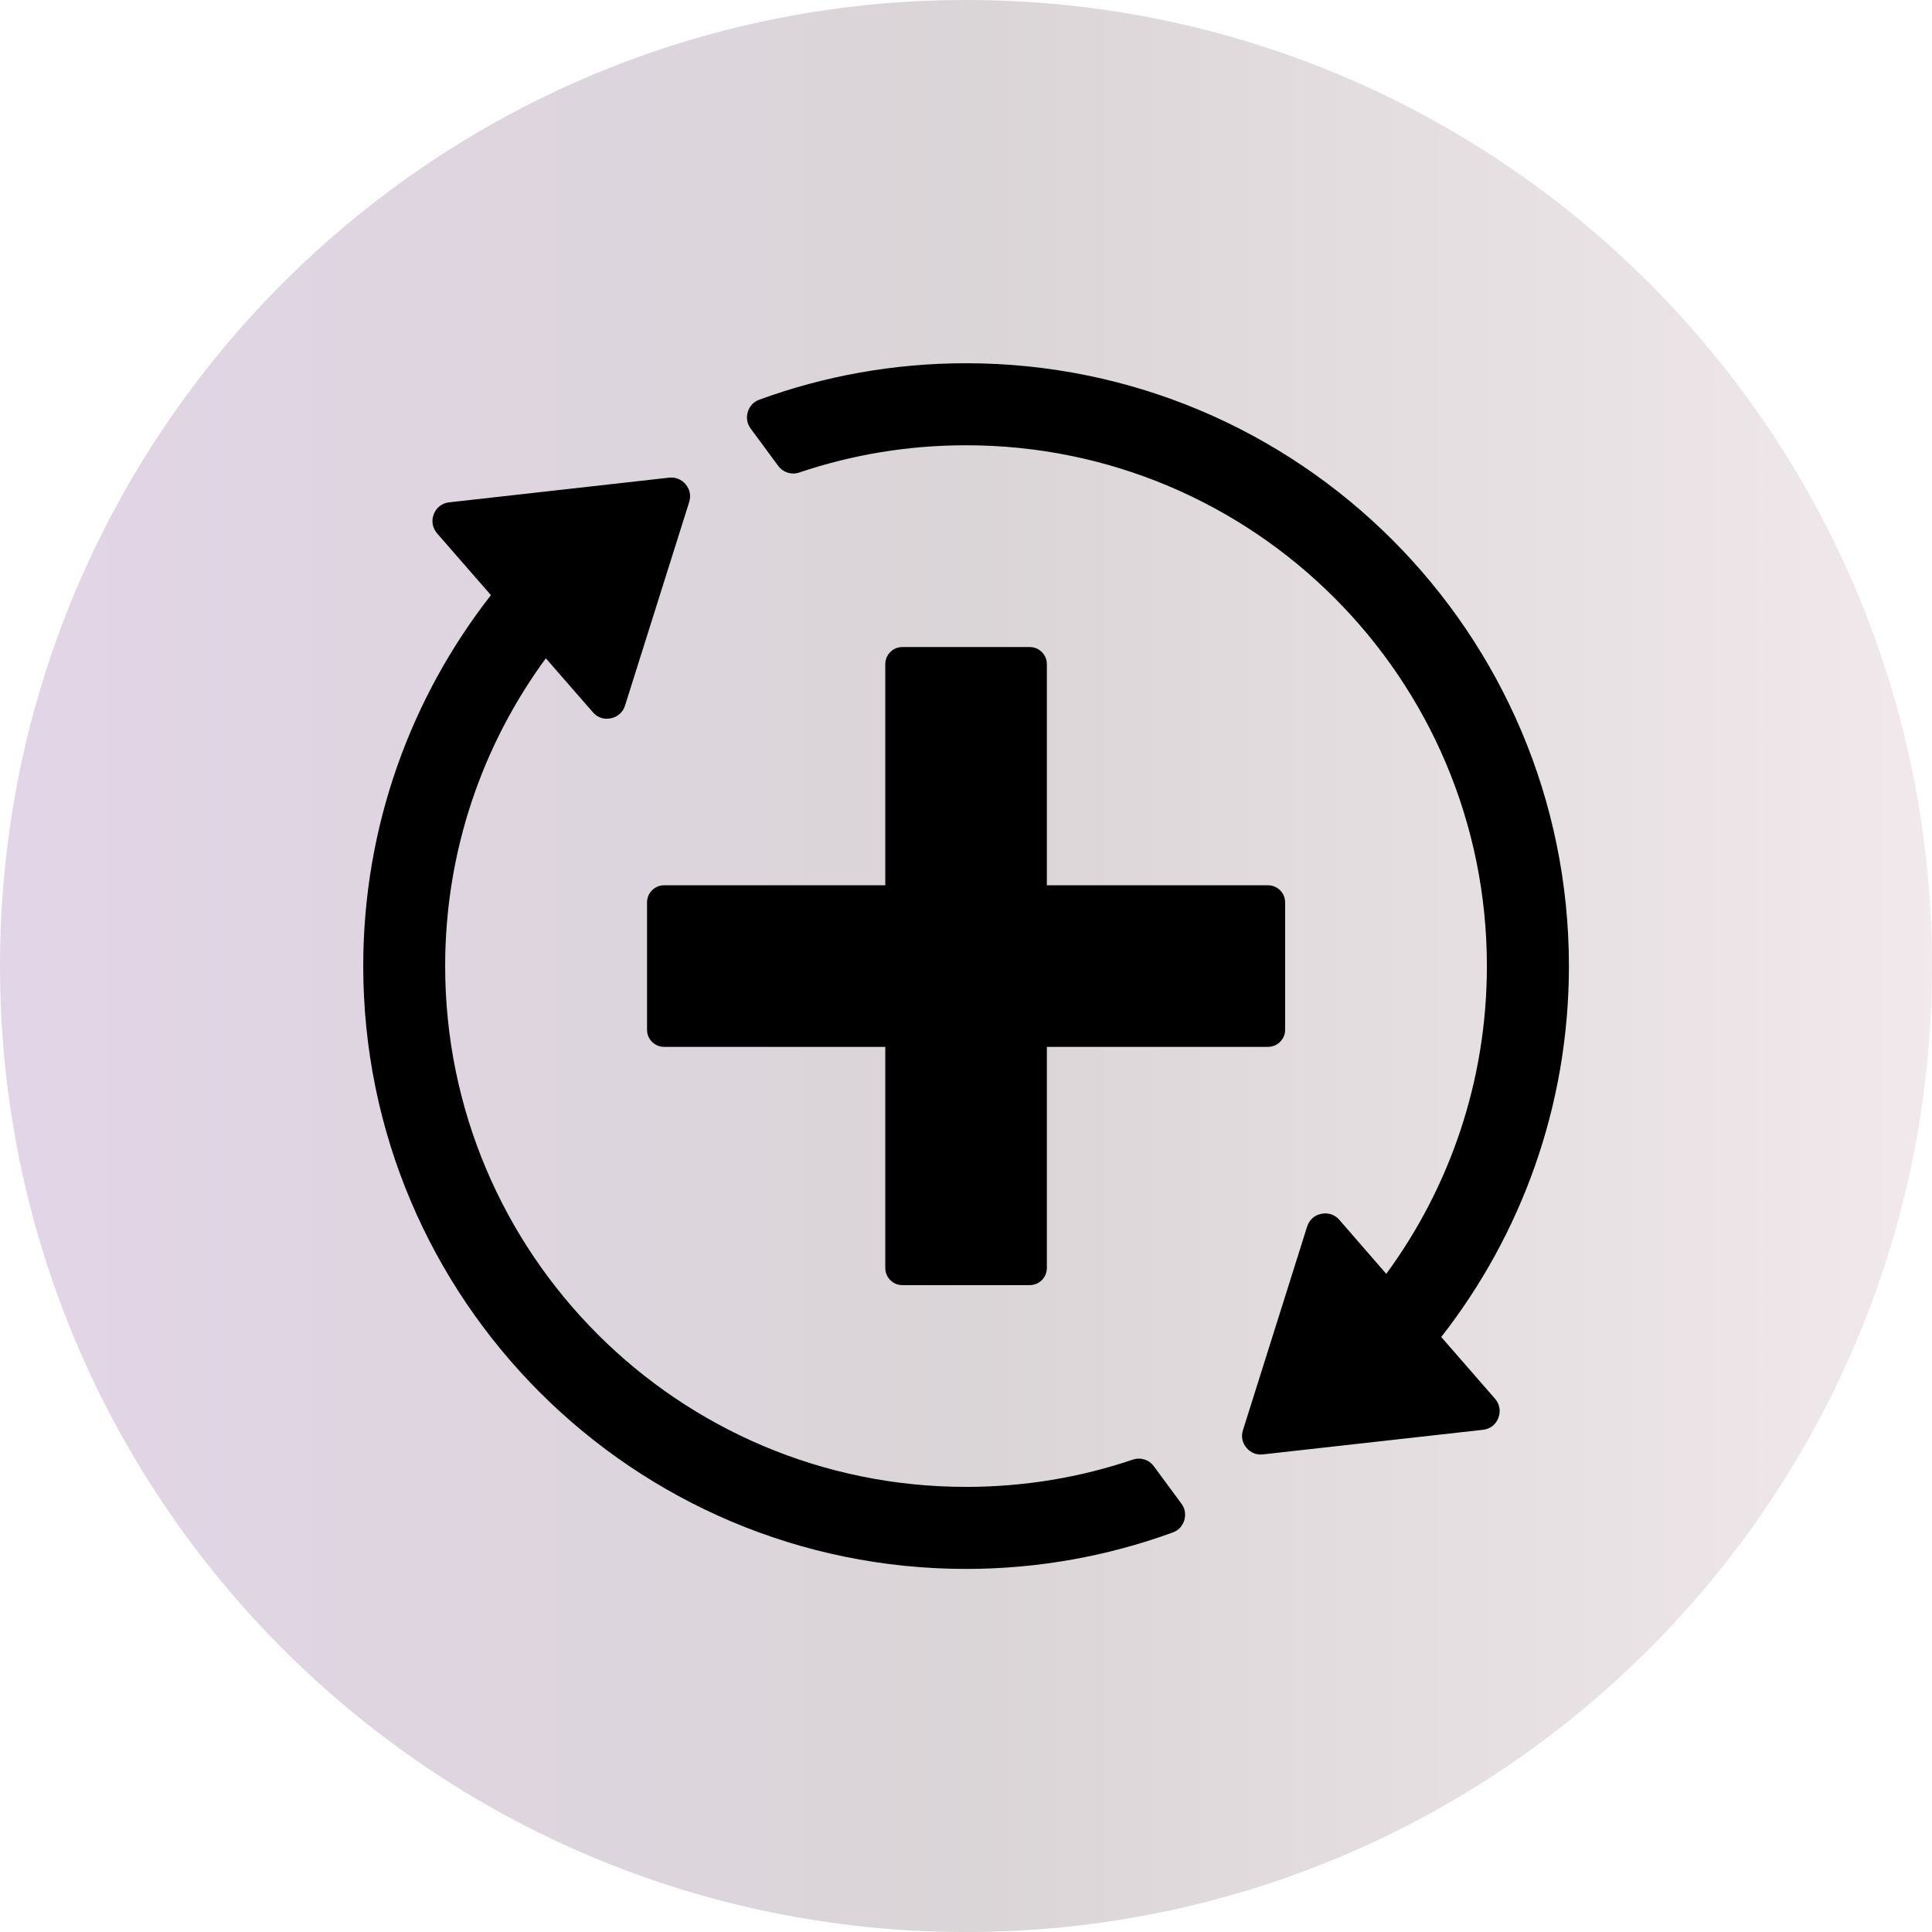 <svg version="1.0" preserveAspectRatio="xMidYMid meet" height="192" viewBox="0 0 144 144" zoomAndPan="magnify" width="192" xmlns:xlink="http://www.w3.org/1999/xlink" xmlns="http://www.w3.org/2000/svg"><defs><clipPath id="679a26afd5"><path clip-rule="nonzero" d="M 72 0 C 32.234 0 0 32.234 0 72 C 0 111.766 32.234 144 72 144 C 111.766 144 144 111.766 144 72 C 144 32.234 111.766 0 72 0 Z M 72 0"></path></clipPath><linearGradient id="1f316c49d2" y2="128" gradientUnits="userSpaceOnUse" x2="256" y1="128" gradientTransform="matrix(0.562, 0, 0, 0.562, 0, 0)" x1="0"><stop offset="0" stop-color="rgb(88.599%, 83.499%, 90.599%)" stop-opacity="1"></stop><stop offset="0.016" stop-color="rgb(88.55%, 83.499%, 90.5%)" stop-opacity="1"></stop><stop offset="0.031" stop-color="rgb(88.454%, 83.499%, 90.303%)" stop-opacity="1"></stop><stop offset="0.047" stop-color="rgb(88.356%, 83.499%, 90.106%)" stop-opacity="1"></stop><stop offset="0.062" stop-color="rgb(88.26%, 83.499%, 89.909%)" stop-opacity="1"></stop><stop offset="0.078" stop-color="rgb(88.162%, 83.499%, 89.713%)" stop-opacity="1"></stop><stop offset="0.094" stop-color="rgb(88.066%, 83.499%, 89.516%)" stop-opacity="1"></stop><stop offset="0.109" stop-color="rgb(87.968%, 83.499%, 89.319%)" stop-opacity="1"></stop><stop offset="0.125" stop-color="rgb(87.872%, 83.499%, 89.122%)" stop-opacity="1"></stop><stop offset="0.141" stop-color="rgb(87.775%, 83.499%, 88.925%)" stop-opacity="1"></stop><stop offset="0.156" stop-color="rgb(87.679%, 83.499%, 88.728%)" stop-opacity="1"></stop><stop offset="0.172" stop-color="rgb(87.582%, 83.499%, 88.531%)" stop-opacity="1"></stop><stop offset="0.188" stop-color="rgb(87.485%, 83.499%, 88.335%)" stop-opacity="1"></stop><stop offset="0.203" stop-color="rgb(87.389%, 83.499%, 88.138%)" stop-opacity="1"></stop><stop offset="0.219" stop-color="rgb(87.291%, 83.499%, 87.941%)" stop-opacity="1"></stop><stop offset="0.234" stop-color="rgb(87.195%, 83.499%, 87.744%)" stop-opacity="1"></stop><stop offset="0.25" stop-color="rgb(87.097%, 83.499%, 87.547%)" stop-opacity="1"></stop><stop offset="0.266" stop-color="rgb(87.001%, 83.499%, 87.35%)" stop-opacity="1"></stop><stop offset="0.281" stop-color="rgb(86.903%, 83.499%, 87.154%)" stop-opacity="1"></stop><stop offset="0.297" stop-color="rgb(86.807%, 83.499%, 86.957%)" stop-opacity="1"></stop><stop offset="0.312" stop-color="rgb(86.71%, 83.499%, 86.76%)" stop-opacity="1"></stop><stop offset="0.328" stop-color="rgb(86.613%, 83.499%, 86.563%)" stop-opacity="1"></stop><stop offset="0.344" stop-color="rgb(86.516%, 83.499%, 86.366%)" stop-opacity="1"></stop><stop offset="0.359" stop-color="rgb(86.42%, 83.499%, 86.169%)" stop-opacity="1"></stop><stop offset="0.375" stop-color="rgb(86.322%, 83.499%, 85.973%)" stop-opacity="1"></stop><stop offset="0.391" stop-color="rgb(86.226%, 83.499%, 85.776%)" stop-opacity="1"></stop><stop offset="0.406" stop-color="rgb(86.128%, 83.499%, 85.579%)" stop-opacity="1"></stop><stop offset="0.422" stop-color="rgb(86.032%, 83.499%, 85.381%)" stop-opacity="1"></stop><stop offset="0.438" stop-color="rgb(85.934%, 83.499%, 85.184%)" stop-opacity="1"></stop><stop offset="0.453" stop-color="rgb(85.838%, 83.499%, 84.987%)" stop-opacity="1"></stop><stop offset="0.469" stop-color="rgb(85.741%, 83.499%, 84.79%)" stop-opacity="1"></stop><stop offset="0.484" stop-color="rgb(85.645%, 83.499%, 84.593%)" stop-opacity="1"></stop><stop offset="0.5" stop-color="rgb(85.547%, 83.499%, 84.396%)" stop-opacity="1"></stop><stop offset="0.516" stop-color="rgb(85.64%, 83.623%, 84.427%)" stop-opacity="1"></stop><stop offset="0.531" stop-color="rgb(85.921%, 83.87%, 84.683%)" stop-opacity="1"></stop><stop offset="0.547" stop-color="rgb(86.201%, 84.116%, 84.94%)" stop-opacity="1"></stop><stop offset="0.562" stop-color="rgb(86.484%, 84.363%, 85.196%)" stop-opacity="1"></stop><stop offset="0.578" stop-color="rgb(86.765%, 84.61%, 85.452%)" stop-opacity="1"></stop><stop offset="0.594" stop-color="rgb(87.045%, 84.857%, 85.709%)" stop-opacity="1"></stop><stop offset="0.609" stop-color="rgb(87.328%, 85.104%, 85.965%)" stop-opacity="1"></stop><stop offset="0.625" stop-color="rgb(87.608%, 85.35%, 86.221%)" stop-opacity="1"></stop><stop offset="0.641" stop-color="rgb(87.889%, 85.597%, 86.478%)" stop-opacity="1"></stop><stop offset="0.656" stop-color="rgb(88.171%, 85.844%, 86.734%)" stop-opacity="1"></stop><stop offset="0.672" stop-color="rgb(88.452%, 86.092%, 86.99%)" stop-opacity="1"></stop><stop offset="0.688" stop-color="rgb(88.733%, 86.339%, 87.247%)" stop-opacity="1"></stop><stop offset="0.703" stop-color="rgb(89.015%, 86.584%, 87.503%)" stop-opacity="1"></stop><stop offset="0.719" stop-color="rgb(89.296%, 86.832%, 87.758%)" stop-opacity="1"></stop><stop offset="0.734" stop-color="rgb(89.577%, 87.079%, 88.014%)" stop-opacity="1"></stop><stop offset="0.75" stop-color="rgb(89.859%, 87.326%, 88.271%)" stop-opacity="1"></stop><stop offset="0.766" stop-color="rgb(90.14%, 87.573%, 88.527%)" stop-opacity="1"></stop><stop offset="0.781" stop-color="rgb(90.421%, 87.819%, 88.783%)" stop-opacity="1"></stop><stop offset="0.797" stop-color="rgb(90.703%, 88.066%, 89.04%)" stop-opacity="1"></stop><stop offset="0.812" stop-color="rgb(90.984%, 88.313%, 89.296%)" stop-opacity="1"></stop><stop offset="0.828" stop-color="rgb(91.264%, 88.56%, 89.552%)" stop-opacity="1"></stop><stop offset="0.844" stop-color="rgb(91.545%, 88.806%, 89.809%)" stop-opacity="1"></stop><stop offset="0.859" stop-color="rgb(91.827%, 89.053%, 90.065%)" stop-opacity="1"></stop><stop offset="0.875" stop-color="rgb(92.108%, 89.301%, 90.321%)" stop-opacity="1"></stop><stop offset="0.891" stop-color="rgb(92.389%, 89.548%, 90.578%)" stop-opacity="1"></stop><stop offset="0.906" stop-color="rgb(92.671%, 89.795%, 90.834%)" stop-opacity="1"></stop><stop offset="0.922" stop-color="rgb(92.952%, 90.041%, 91.09%)" stop-opacity="1"></stop><stop offset="0.938" stop-color="rgb(93.233%, 90.288%, 91.347%)" stop-opacity="1"></stop><stop offset="0.953" stop-color="rgb(93.515%, 90.535%, 91.602%)" stop-opacity="1"></stop><stop offset="0.969" stop-color="rgb(93.796%, 90.782%, 91.858%)" stop-opacity="1"></stop><stop offset="0.984" stop-color="rgb(94.077%, 91.029%, 92.114%)" stop-opacity="1"></stop><stop offset="1" stop-color="rgb(94.359%, 91.275%, 92.371%)" stop-opacity="1"></stop></linearGradient><clipPath id="34d2cb4a82"><path clip-rule="nonzero" d="M 27.074 27.074 L 117 27.074 L 117 117 L 27.074 117 Z M 27.074 27.074"></path></clipPath></defs><rect fill-opacity="1" height="172.8" y="-14.4" fill="#ffffff" width="172.8" x="-14.4"></rect><rect fill-opacity="1" height="172.8" y="-14.4" fill="#ffffff" width="172.8" x="-14.4"></rect><g clip-path="url(#679a26afd5)"><rect height="172.8" y="-14.4" width="172.8" fill="url(#1f316c49d2)" x="-14.4"></rect></g><g clip-path="url(#34d2cb4a82)"><path fill-rule="evenodd" fill-opacity="1" d="M 67.246 48.227 L 76.758 48.227 C 77.457 48.227 78.027 48.801 78.027 49.5 L 78.027 65.984 L 94.512 65.984 C 95.211 65.984 95.785 66.555 95.785 67.246 L 95.785 76.766 C 95.785 77.457 95.211 78.027 94.512 78.027 L 78.027 78.027 L 78.027 94.512 C 78.027 95.211 77.457 95.785 76.758 95.785 L 67.246 95.785 C 66.551 95.785 65.984 95.211 65.984 94.512 L 65.984 78.027 L 49.492 78.027 C 48.801 78.027 48.227 77.457 48.227 76.766 L 48.227 67.246 C 48.227 66.555 48.801 65.984 49.492 65.984 L 65.984 65.984 L 65.984 49.5 C 65.984 48.801 66.551 48.227 67.246 48.227 Z M 56.598 29.789 C 61.406 28.031 66.594 27.074 72.004 27.074 C 96.816 27.074 116.938 47.191 116.938 72.004 C 116.938 82.434 113.379 92.027 107.422 99.652 L 111.43 104.254 C 111.781 104.656 111.871 105.188 111.676 105.691 C 111.484 106.188 111.059 106.516 110.523 106.57 L 94.133 108.402 C 93.648 108.457 93.211 108.281 92.895 107.898 C 92.586 107.52 92.492 107.055 92.645 106.59 L 97.426 91.422 C 97.582 90.926 97.969 90.57 98.477 90.473 C 98.988 90.363 99.484 90.527 99.824 90.918 L 103.324 94.945 C 108.039 88.52 110.824 80.59 110.824 72.004 C 110.824 50.562 93.449 33.188 72.004 33.188 C 67.656 33.188 63.477 33.898 59.574 35.219 C 58.992 35.414 58.367 35.219 57.996 34.715 L 55.949 31.941 C 55.68 31.57 55.605 31.141 55.738 30.699 C 55.867 30.266 56.172 29.945 56.598 29.789 Z M 27.074 72.004 C 27.074 61.578 30.633 51.984 36.59 44.359 L 32.582 39.758 C 32.23 39.348 32.137 38.82 32.332 38.32 C 32.523 37.824 32.953 37.496 33.48 37.441 L 49.871 35.602 C 50.363 35.551 50.801 35.73 51.109 36.105 C 51.426 36.484 51.512 36.957 51.367 37.422 L 46.586 52.59 C 46.43 53.086 46.043 53.434 45.527 53.539 C 45.02 53.648 44.527 53.484 44.188 53.086 L 40.684 49.066 C 35.969 55.492 33.18 63.422 33.18 72.004 C 33.18 93.449 50.562 110.824 72.004 110.824 C 76.355 110.824 80.535 110.113 84.43 108.793 C 85.02 108.598 85.645 108.793 86.008 109.297 L 88.055 112.07 C 88.324 112.438 88.402 112.871 88.27 113.312 C 88.137 113.746 87.84 114.066 87.406 114.223 C 82.605 115.973 77.418 116.938 72.004 116.938 C 47.191 116.938 27.074 96.82 27.074 72.004 Z M 27.074 72.004" fill="#000000"></path></g></svg>